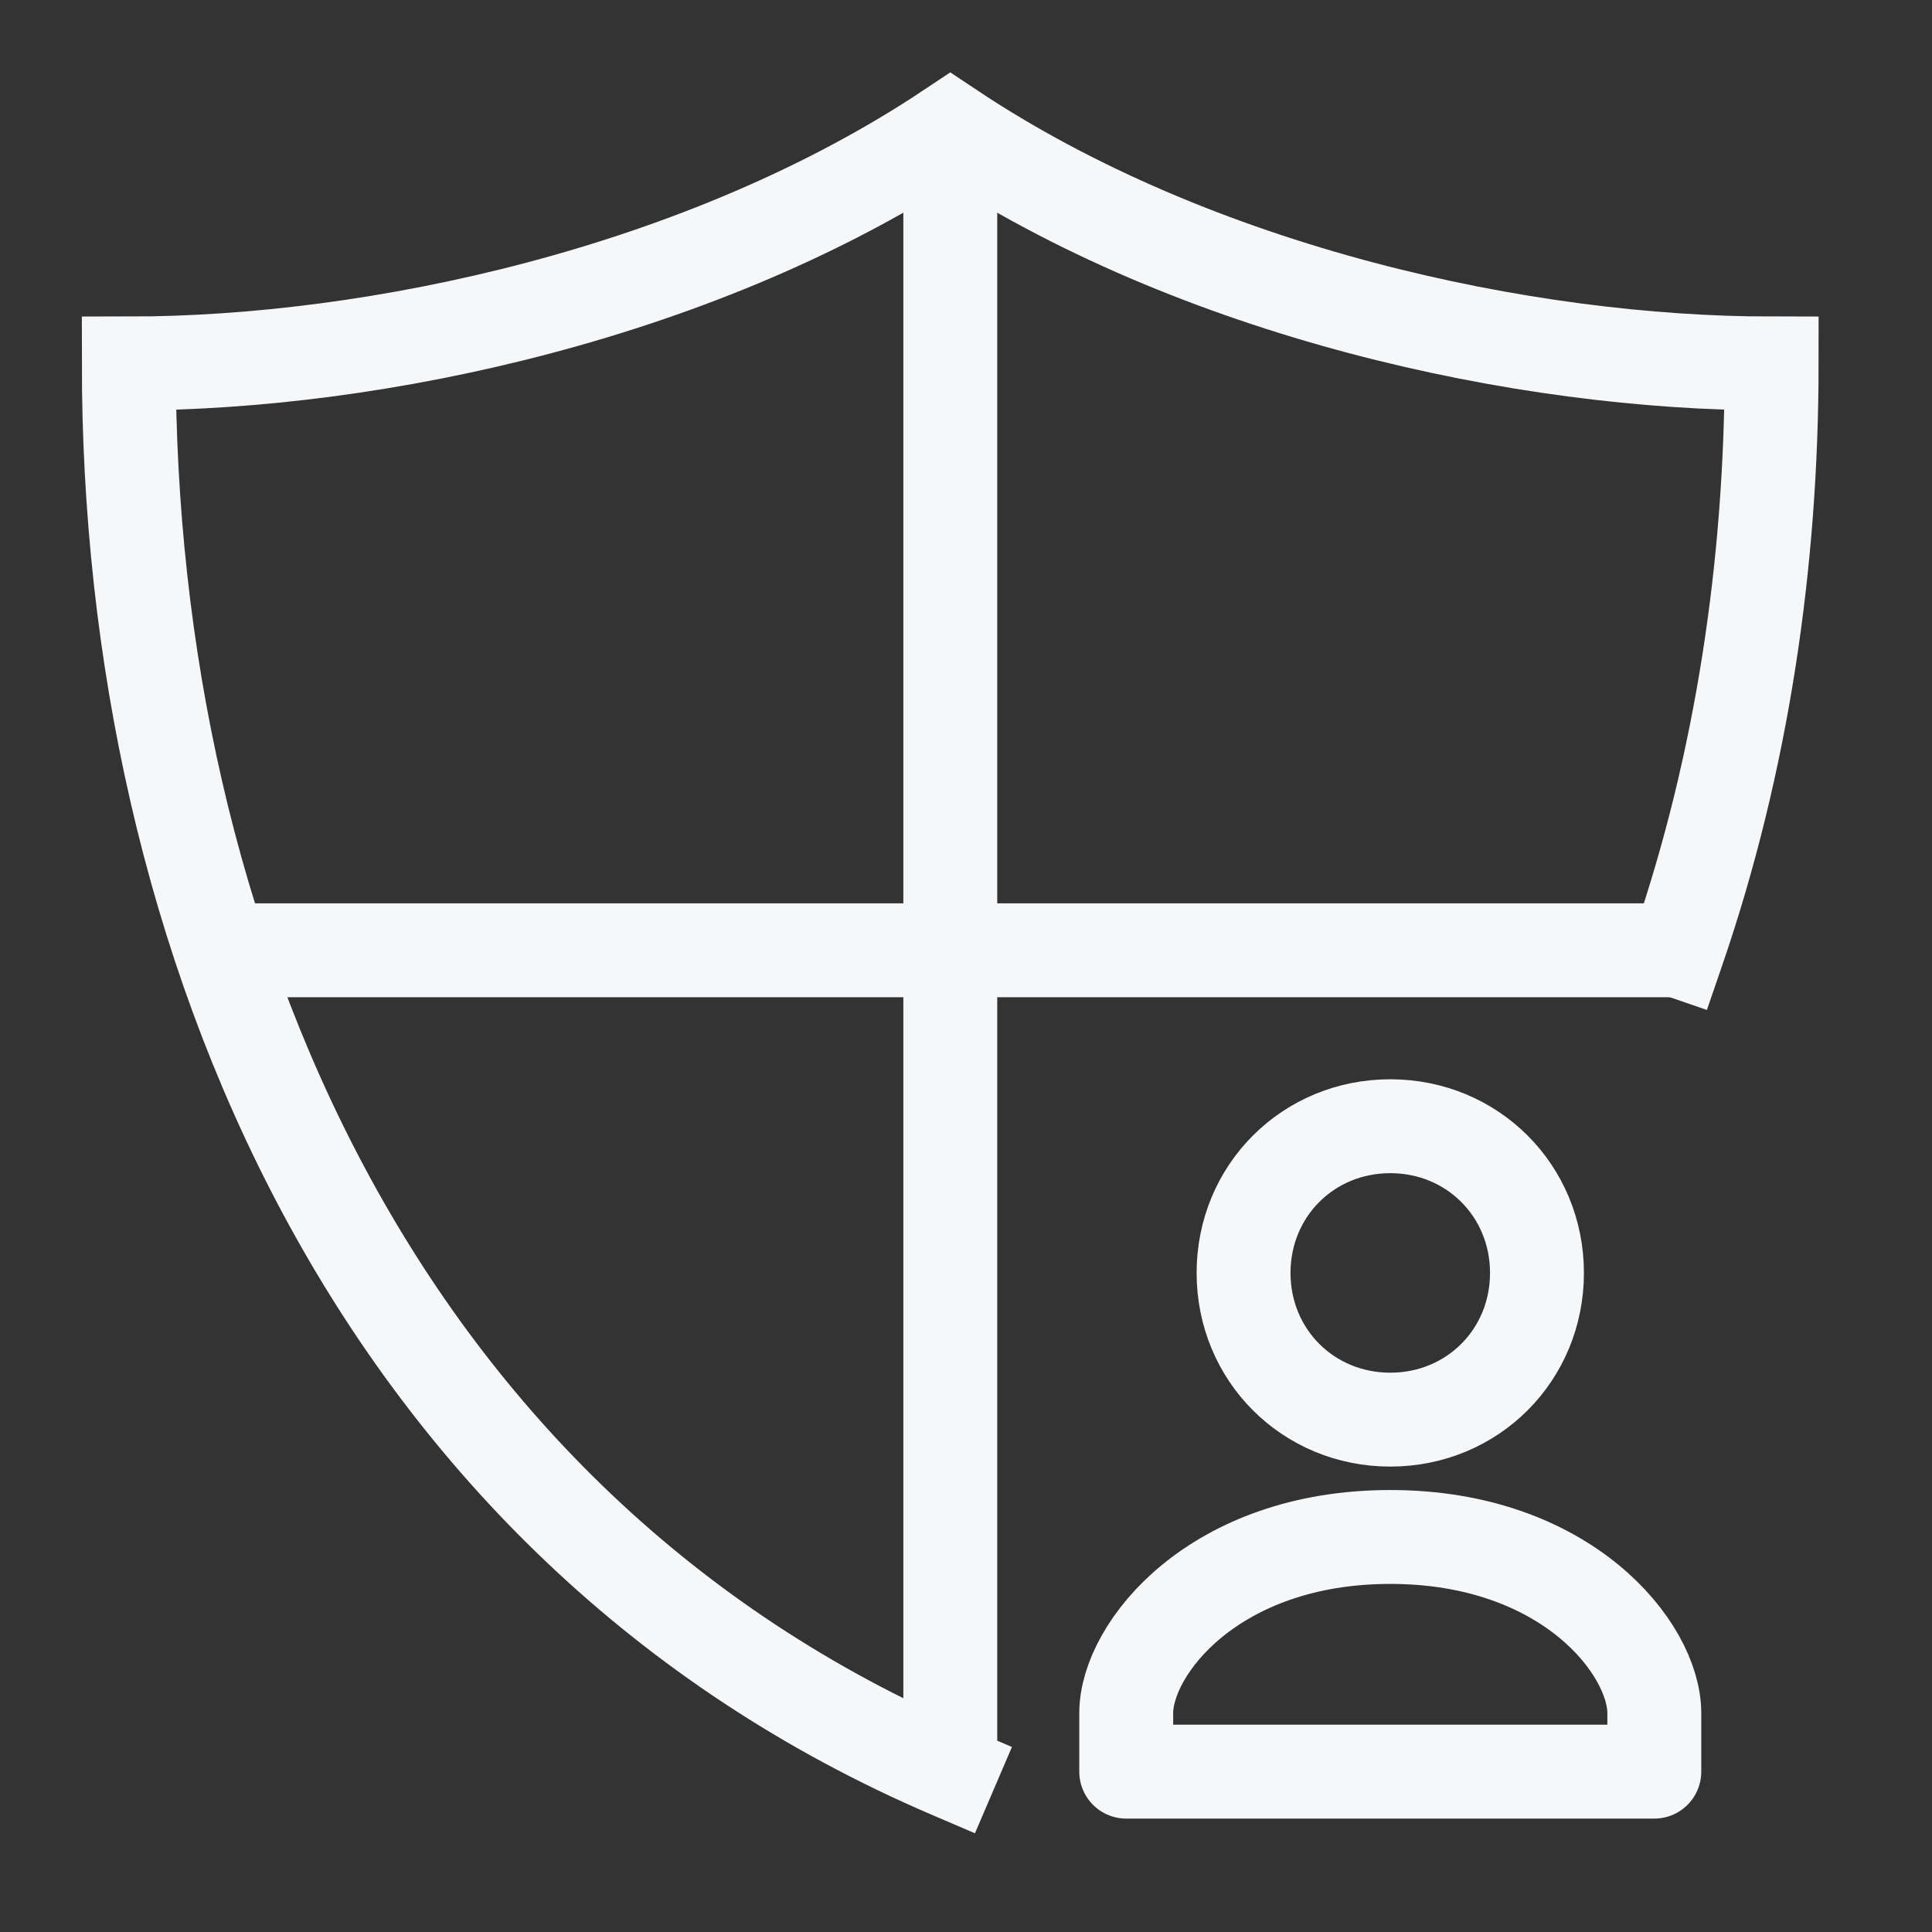 <?xml version="1.0" encoding="utf-8"?>
<svg xmlns="http://www.w3.org/2000/svg" fill="none" height="100%" overflow="visible" preserveAspectRatio="none" style="display: block;" viewBox="0 0 15 15" width="100%">
<rect x="0" y="0" width="15" height="15" fill="#333333" stroke="none"/>
<g id="Group 3">
<path d="M7.378 1V13.755" id="Vector" stroke="#F6F7F9" stroke-miterlimit="10" stroke-width="0.729"/>
<path d="M13.026 7.378H1.729" id="Vector_2" stroke="#F6F7F9" stroke-miterlimit="10" stroke-width="0.729"/>
<path d="M13.026 7.378C13.527 5.92 13.755 4.371 13.755 2.822C11.842 2.822 9.291 2.276 7.378 1C5.464 2.276 2.913 2.822 1 2.822C1 7.287 2.913 11.842 7.378 13.755" id="Vector_3" stroke="#F6F7F9" stroke-linecap="square" stroke-miterlimit="10" stroke-width="0.729"/>
<path d="M10.794 11.022C11.432 11.022 11.933 10.521 11.933 9.883C11.933 9.245 11.432 8.744 10.794 8.744C10.156 8.744 9.655 9.245 9.655 9.883C9.655 10.521 10.156 11.022 10.794 11.022Z" id="Vector_4" stroke="#F6F7F9" stroke-linecap="round" stroke-linejoin="round" stroke-width="0.729"/>
<path d="M10.794 11.933C9.428 11.933 8.744 12.799 8.744 13.3V13.755H12.844V13.3C12.844 12.799 12.161 11.933 10.794 11.933Z" id="Vector_5" stroke="#F6F7F9" stroke-linecap="round" stroke-linejoin="round" stroke-width="0.729"/>
</g>
</svg>